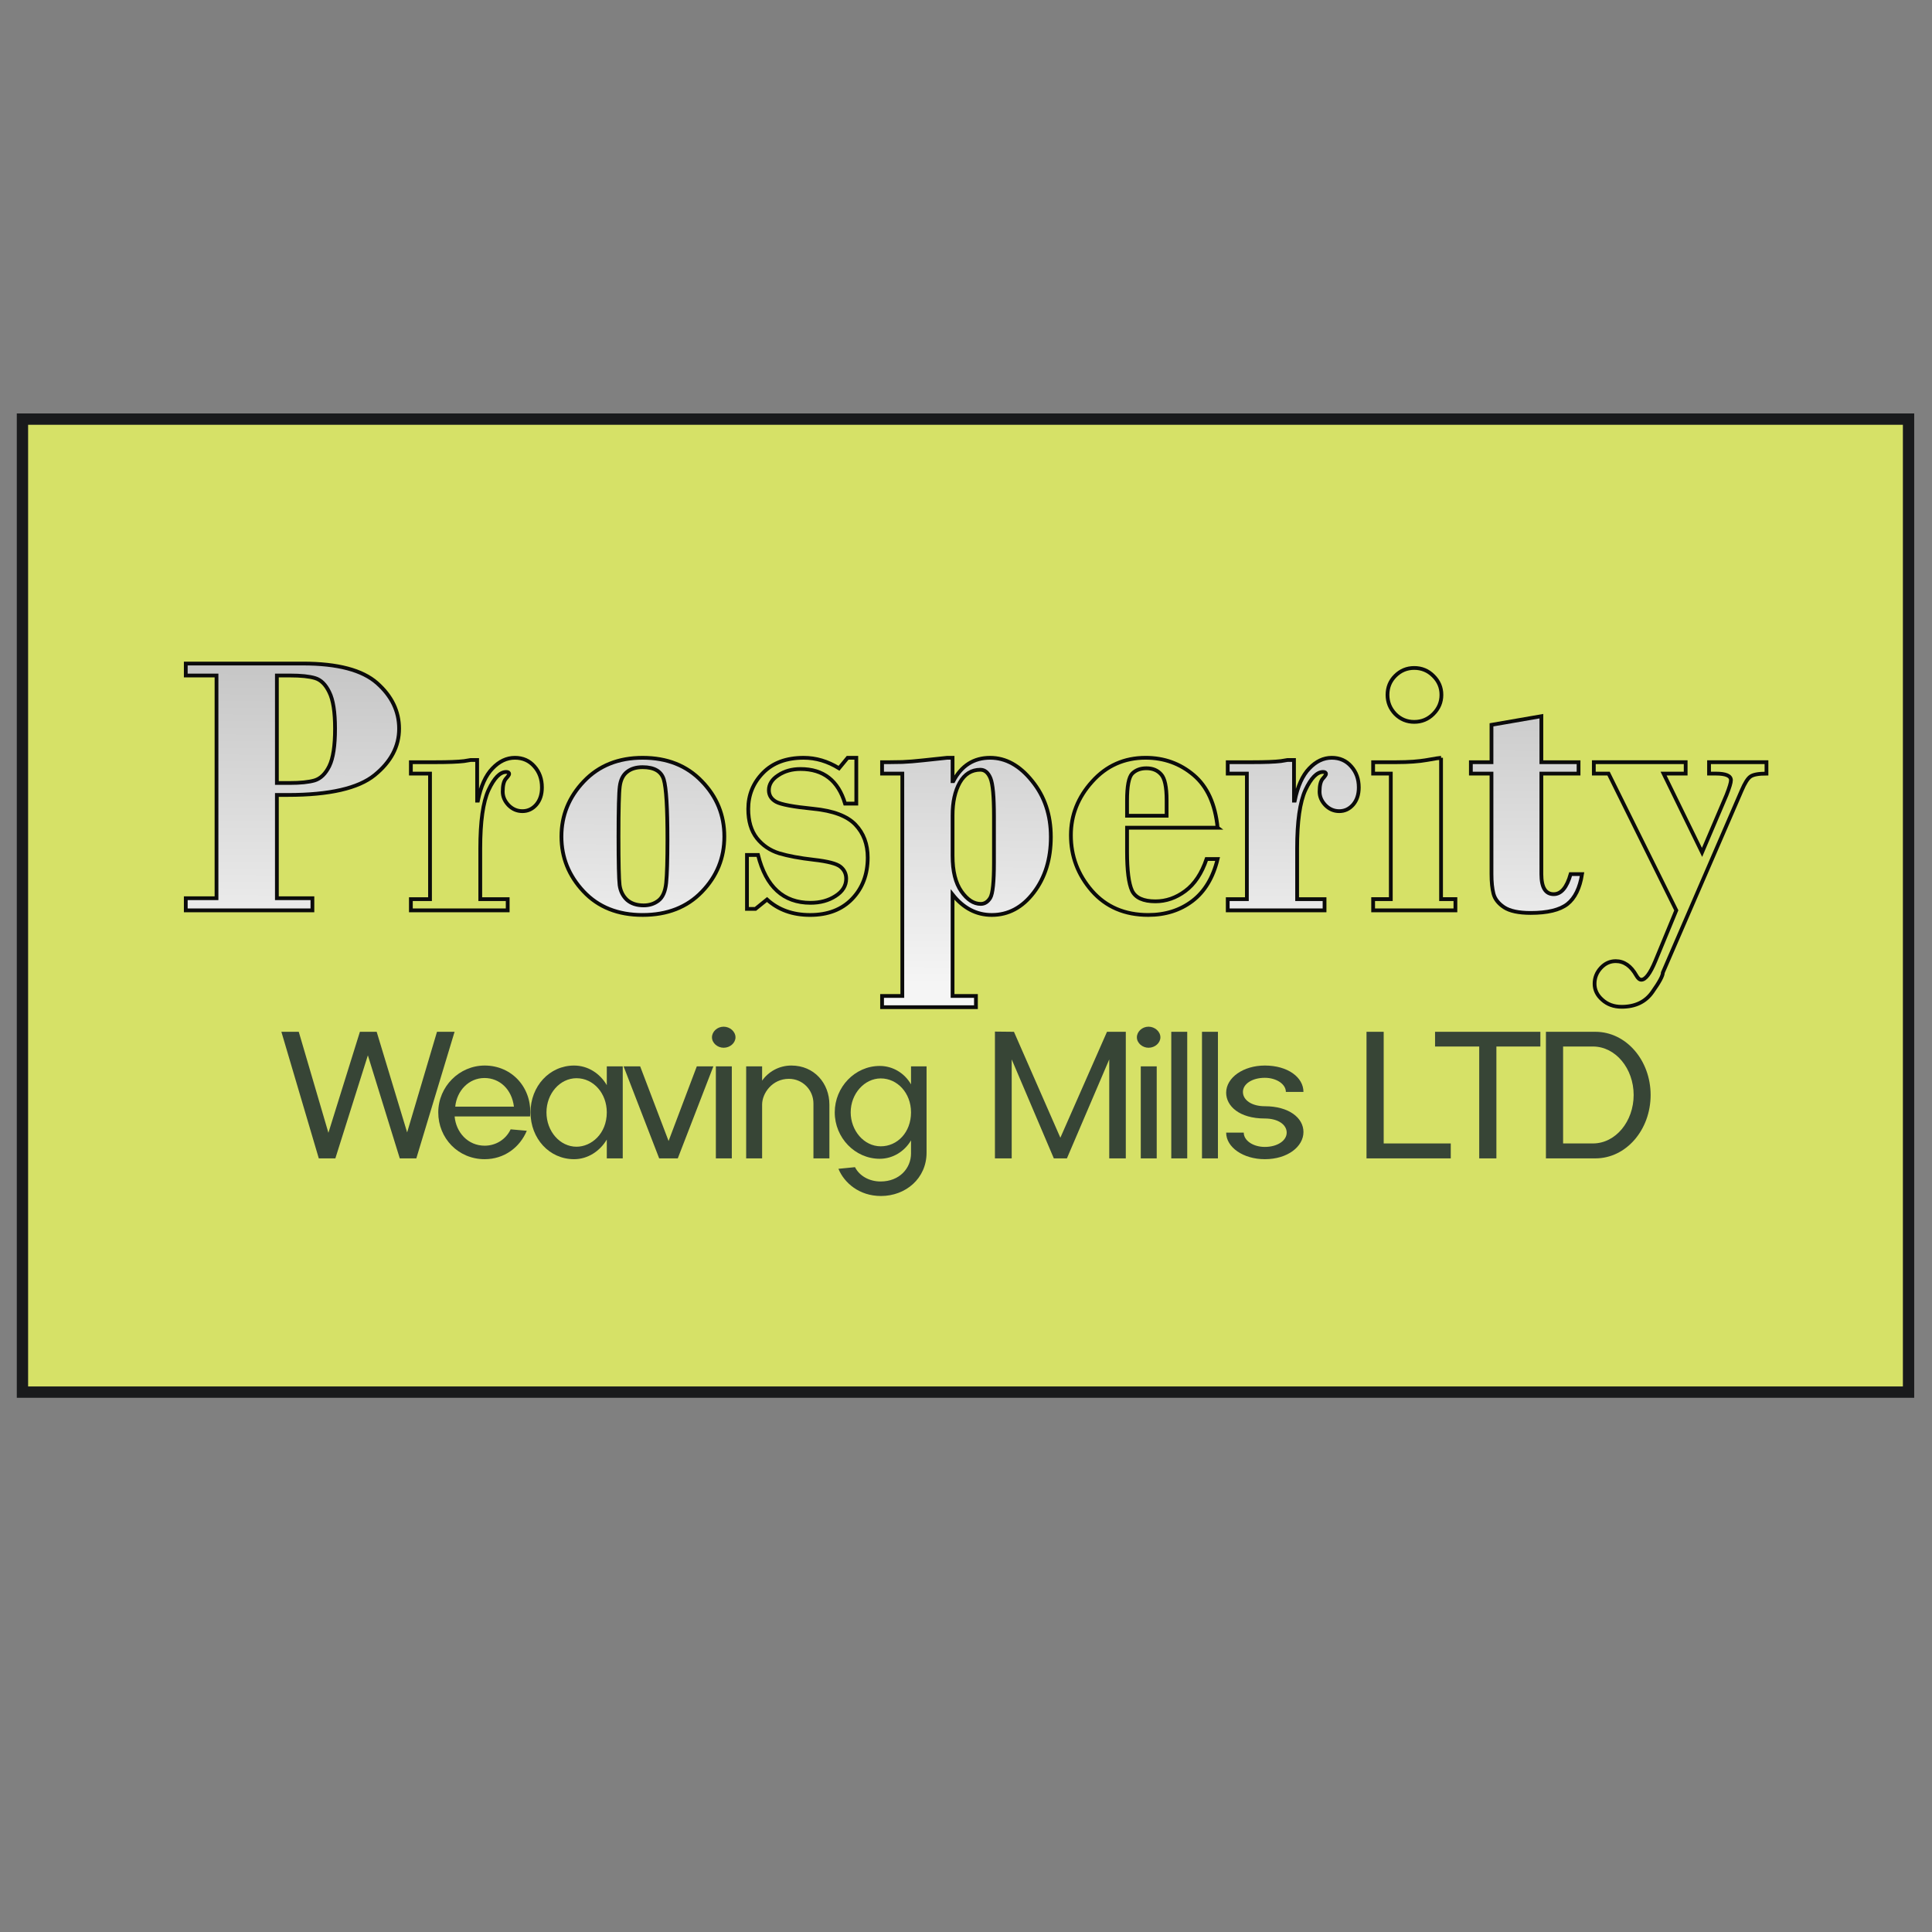 <?xml version="1.0" encoding="UTF-8" standalone="no"?>
<svg
   id="Layer_1"
   data-name="Layer 1"
   width="512"
   height="512"
   viewBox="0 0 512 512"
   version="1.1"
   sodipodi:docname="prosperity.svg"
   inkscape:export-filename="Interloop-nwe-logo.png"
   inkscape:export-xdpi="384"
   inkscape:export-ydpi="384"
   inkscape:version="1.2.2 (732a01da63, 2022-12-09)"
   xml:space="preserve"
   xmlns:inkscape="http://www.inkscape.org/namespaces/inkscape"
   xmlns:sodipodi="http://sodipodi.sourceforge.net/DTD/sodipodi-0.dtd"
   xmlns:xlink="http://www.w3.org/1999/xlink"
   xmlns="http://www.w3.org/2000/svg"
   xmlns:svg="http://www.w3.org/2000/svg"><rect x="0" y="0" width="512" height="512" fill="#808080" stroke="none"/><sodipodi:namedview
     id="namedview2585"
     pagecolor="#505050"
     bordercolor="#eeeeee"
     borderopacity="1"
     inkscape:showpageshadow="0"
     inkscape:pageopacity="0"
     inkscape:pagecheckerboard="0"
     inkscape:deskcolor="#505050"
     showgrid="false"
     inkscape:zoom="0.71299935"
     inkscape:cx="105.8907"
     inkscape:cy="193.54856"
     inkscape:window-width="1920"
     inkscape:window-height="1017"
     inkscape:window-x="-8"
     inkscape:window-y="-8"
     inkscape:window-maximized="1"
     inkscape:current-layer="Layer_1" /><defs
     id="defs2558"><linearGradient
       inkscape:collect="always"
       id="linearGradient3854"><stop
         style="stop-color:#f5f5f5;stop-opacity:1"
         offset="0"
         id="stop3850" /><stop
         style="stop-color:#c0c0c0;stop-opacity:1"
         offset="1"
         id="stop3852" /></linearGradient><style
       id="style2556">      .cls-1 {        fill: #333b4a;      }      .cls-2 {        fill: #26a9e1;      }    </style><linearGradient
       inkscape:collect="always"
       xlink:href="#linearGradient3854"
       id="linearGradient3856"
       x1="237.728"
       y1="262.272"
       x2="238.429"
       y2="168.303"
       gradientUnits="userSpaceOnUse"
       gradientTransform="translate(24.12,-1.403)" /></defs><rect
     style="fill:#d6e167;fill-opacity:1;fill-rule:evenodd;stroke:#191a1c;stroke-width:3;stroke-linecap:round;stroke-dasharray:none;stroke-opacity:1"
     id="rect4033"
     width="499.835"
     height="257.851"
     x="5.95"
     y="111.074" /><g
     aria-label="Prosperity"
     id="text484"
     style="font-size:99.896px;line-height:16.382px;font-family:Andalus;-inkscape-font-specification:'Andalus, Normal';letter-spacing:0px;word-spacing:0px;fill:url(#linearGradient3856);stroke:#0b0b0b"><path
       d="m 73.377,210.672 v 27.364 h 9.414 v 3.219 H 49.232 v -3.219 h 8.146 v -59.021 h -8.146 v -3.171 h 31.023 q 13.804,0 19.657,5.17 5.853,5.17 5.853,12.097 0,7.024 -6.487,12.292 -6.487,5.268 -22.974,5.268 z m 0,-31.657 v 28.486 h 3.317 q 4.341,0 6.683,-0.683 2.39,-0.732 3.902,-3.805 1.512,-3.122 1.512,-9.902 0,-6.634 -1.512,-9.658 -1.463,-3.073 -3.805,-3.756 -2.293,-0.683 -6.585,-0.683 z"
       style="font-weight:bold;font-family:'Bodoni MT';-inkscape-font-specification:'Bodoni MT, Bold'"
       id="path4638" /><path
       d="m 126.447,201.404 v 10.78 h 0.195 q 1.171,-5.756 3.853,-8.536 2.683,-2.829 5.951,-2.829 3.171,0 5.17,2.293 2,2.244 2,5.561 0,2.829 -1.512,4.585 -1.512,1.707 -3.658,1.707 -2.146,0 -3.707,-1.61 -1.512,-1.61 -1.512,-3.561 0,-2.439 0.829,-3.414 0.878,-0.976 0.878,-1.268 0,-0.537 -0.78,-0.537 -2.439,0 -4.683,4.78 -2.195,4.78 -2.195,15.511 v 13.414 h 7.268 v 2.975 h -25.657 v -2.975 h 5.073 v -33.266 h -5.073 v -3.024 h 6.487 q 5.17,0 7.609,-0.293 l 1.756,-0.293 z"
       style="font-weight:bold;font-family:'Bodoni MT';-inkscape-font-specification:'Bodoni MT, Bold'"
       id="path4640" /><path
       d="m 170.298,242.475 q -9.804,0 -15.658,-6.244 -5.853,-6.244 -5.853,-14.536 0,-8.39 5.951,-14.633 5.951,-6.244 15.56,-6.244 9.707,0 15.658,6.195 6,6.146 6,14.682 0,8.487 -5.951,14.633 -5.902,6.146 -15.706,6.146 z m 0,-39.168 q -2.585,0 -4.146,1.268 -1.561,1.219 -1.902,3.805 -0.341,2.536 -0.341,13.316 0,10.487 0.293,12.877 0.341,2.39 1.951,3.902 1.658,1.463 4.439,1.463 2.244,0 3.902,-1.268 1.707,-1.317 2.049,-4.683 0.341,-3.414 0.341,-11.511 0,-12.633 -0.976,-15.901 -0.976,-3.268 -5.609,-3.268 z"
       style="font-weight:bold;font-family:'Bodoni MT';-inkscape-font-specification:'Bodoni MT, Bold'"
       id="path4642" /><path
       d="m 226.929,200.819 v 12.146 h -2.975 q -2.732,-9.17 -11.804,-9.17 -3.414,0 -5.902,1.658 -2.488,1.61 -2.488,3.951 0,2 1.902,3.073 1.951,1.073 9.853,1.854 7.902,0.78 11.17,4.195 3.268,3.414 3.268,8.731 0,6.683 -4.146,10.975 -4.097,4.244 -11.121,4.244 -6.926,0 -11.414,-4.097 l -3.073,2.488 h -2.244 v -14.292 h 2.927 q 3.171,12.682 13.902,12.682 3.853,0 6.634,-1.805 2.829,-1.805 2.829,-4.585 0,-1.951 -1.512,-3.171 -1.463,-1.219 -7.073,-1.854 -5.561,-0.634 -9.17,-1.707 -3.61,-1.122 -5.902,-4 -2.293,-2.927 -2.293,-7.756 0,-5.561 3.902,-9.56 3.902,-4 10.78,-4 4.878,0 9.365,2.78 l 2.293,-2.78 z"
       style="font-weight:bold;font-family:'Bodoni MT';-inkscape-font-specification:'Bodoni MT, Bold'"
       id="path4644" /><path
       d="m 252.439,200.819 v 6.195 h 0.195 q 3.268,-6.195 9.756,-6.195 6.195,0 11.121,6.146 4.975,6.097 4.975,14.828 0,8.78 -4.536,14.731 -4.536,5.951 -11.121,5.951 -6.097,0 -10.39,-5.414 v 26.876 h 6.195 v 2.975 h -24.877 v -2.975 h 5.366 v -58.923 h -5.366 v -3.024 h 2.097 q 0.878,0 3.268,-0.049 2.39,-0.098 5.463,-0.439 l 6.439,-0.683 z m 0,15.267 v 10.682 q 0,6.146 2.341,9.463 2.341,3.317 5.122,3.317 1.561,0 2.536,-1.61 0.976,-1.658 0.976,-9.365 v -12.292 q 0,-7.804 -0.927,-10.048 -0.927,-2.244 -2.683,-2.244 -3.512,0 -5.463,3.414 -1.902,3.414 -1.902,8.682 z"
       style="font-weight:bold;font-family:'Bodoni MT';-inkscape-font-specification:'Bodoni MT, Bold'"
       id="path4646" /><path
       d="m 322.679,219.354 h -23.999 v 6.341 q 0,7.463 1.317,10.341 1.366,2.829 6.195,2.829 4.244,0 7.902,-2.732 3.707,-2.732 5.658,-8.487 h 2.927 q -1.805,7.414 -6.683,11.121 -4.878,3.707 -11.707,3.707 -9.317,0 -14.926,-6.39 -5.561,-6.39 -5.561,-14.731 0,-8 5.658,-14.243 5.658,-6.292 14.145,-6.292 7.317,0 12.731,4.585 5.414,4.585 6.341,13.95 z m -23.999,-3.171 h 10.487 v -4.097 q 0,-5.317 -1.463,-6.878 -1.415,-1.61 -3.902,-1.61 -2.341,0 -3.756,1.415 -1.366,1.415 -1.366,7.17 z"
       style="font-weight:bold;font-family:'Bodoni MT';-inkscape-font-specification:'Bodoni MT, Bold'"
       id="path4648" /><path
       d="m 342.922,201.404 v 10.78 h 0.195 q 1.171,-5.756 3.853,-8.536 2.683,-2.829 5.951,-2.829 3.171,0 5.17,2.293 2,2.244 2,5.561 0,2.829 -1.512,4.585 -1.512,1.707 -3.658,1.707 -2.146,0 -3.707,-1.61 -1.512,-1.61 -1.512,-3.561 0,-2.439 0.829,-3.414 0.878,-0.976 0.878,-1.268 0,-0.537 -0.78,-0.537 -2.439,0 -4.683,4.78 -2.195,4.78 -2.195,15.511 v 13.414 h 7.268 v 2.975 h -25.657 v -2.975 h 5.073 v -33.266 h -5.073 v -3.024 h 6.487 q 5.17,0 7.609,-0.293 l 1.756,-0.293 z"
       style="font-weight:bold;font-family:'Bodoni MT';-inkscape-font-specification:'Bodoni MT, Bold'"
       id="path4650" /><path
       d="m 367.701,184.137 q 0,-2.975 2.049,-5.024 2.097,-2.097 5.024,-2.097 2.975,0 5.073,2.097 2.146,2.097 2.146,5.024 0,2.927 -2.146,5.073 -2.097,2.097 -5.073,2.097 -2.927,0 -5.024,-2.097 -2.049,-2.146 -2.049,-5.073 z m 14.194,16.682 v 37.461 h 3.805 v 2.975 h -21.804 v -2.975 h 4.683 v -33.266 h -4.683 v -3.024 h 6.195 q 4.829,0 8.097,-0.585 3.268,-0.585 3.707,-0.585 z"
       style="font-weight:bold;font-family:'Bodoni MT';-inkscape-font-specification:'Bodoni MT, Bold'"
       id="path4652" /><path
       d="m 408.479,189.795 v 12.194 h 9.853 v 3.024 h -9.853 v 26.633 q 0,5.317 3.268,5.317 2.975,0 4.488,-5.317 h 3.024 q -0.878,5.561 -3.902,7.951 -3.024,2.341 -9.707,2.341 -4.78,0 -7.073,-1.512 -2.244,-1.512 -2.78,-3.561 -0.537,-2.049 -0.537,-5.219 v -26.633 h -5.463 v -3.024 h 5.463 v -9.902 z"
       style="font-weight:bold;font-family:'Bodoni MT';-inkscape-font-specification:'Bodoni MT, Bold'"
       id="path4654" /><path
       d="m 422.38,201.989 h 24.34 v 3.024 h -5.853 l 10.194,20.877 6.487,-15.219 q 1.171,-2.975 1.171,-3.902 0,-1.756 -4,-1.756 h -1.805 v -3.024 h 15.219 v 3.024 q -3.171,0 -4.244,0.78 -1.073,0.732 -2.341,3.707 l -20.877,48.241 q 0,1.268 -2.78,5.17 -2.732,3.902 -8.146,3.902 -3.073,0 -5.122,-1.854 -2.049,-1.805 -2.049,-4.244 0,-2.39 1.658,-4.195 1.658,-1.805 3.951,-1.805 3.317,0 5.463,3.805 0.634,1.122 1.317,1.122 1.658,0 3.707,-4.927 l 5.561,-13.463 -17.95,-36.242 h -3.902 z"
       style="font-weight:bold;font-family:'Bodoni MT';-inkscape-font-specification:'Bodoni MT, Bold'"
       id="path4656" /></g><g
     aria-label="Weaving Mills LTD"
     id="text488"
     style="font-size:54.191px;line-height:8.887px;font-family:Aceh;-inkscape-font-specification:'Aceh, Normal';letter-spacing:-4px;word-spacing:0px;fill:#374536;stroke-width:3.011"><path
       d="m 84.485,306.981 h 4.389 l 8.616,-27.312 8.454,27.312 h 4.389 l 10.134,-33.544 h -4.66 l -7.912,26.662 -8.074,-26.662 h -4.444 l -8.345,26.77 -7.858,-26.77 h -4.606 z"
       id="path4659" /><path
       d="m 116.143,294.788 c 0,6.882 5.311,12.41 12.301,12.41 5.202,0 9.321,-3.143 11.163,-7.533 l -4.281,-0.379 c -1.246,2.655 -3.902,4.335 -6.882,4.335 -4.444,0 -7.587,-3.522 -7.966,-7.749 h 19.997 c 0.65,-7.478 -4.715,-13.494 -12.03,-13.494 -6.72,0 -12.301,5.582 -12.301,12.41 z m 4.498,-1.517 c 0.434,-4.227 3.577,-7.587 7.749,-7.587 4.064,0 7.262,3.035 7.804,7.587 z"
       id="path4661" /><path
       d="m 140.593,294.788 c 0,6.936 4.986,12.41 11.543,12.41 3.631,0 6.828,-2.113 8.671,-5.202 v 4.986 h 4.227 v -24.386 h -4.227 v 4.986 c -1.788,-3.089 -4.986,-5.202 -8.671,-5.202 -6.503,0 -11.543,5.473 -11.543,12.41 z m 4.227,0 c 0,-4.986 3.577,-9.05 7.966,-9.05 4.498,0 8.02,4.01 8.02,9.05 0,5.69 -4.119,9.104 -8.02,9.104 -4.389,0 -7.966,-4.064 -7.966,-9.104 z"
       id="path4663" /><path
       d="m 165.26,282.595 9.429,24.386 h 4.931 l 9.429,-24.386 h -4.389 l -7.478,19.78 -7.533,-19.78 z"
       id="path4665" /><path
       d="m 189.711,282.595 v 24.386 h 4.227 v -24.386 z m -1.03,-7.695 c 0,1.517 1.463,2.764 3.089,2.764 1.734,0 3.143,-1.301 3.143,-2.764 0,-1.517 -1.463,-2.818 -3.143,-2.818 -1.68,0 -3.089,1.301 -3.089,2.818 z"
       id="path4667" /><path
       d="m 201.968,306.981 v -14.252 c 0,-2.981 2.655,-6.828 7.099,-6.828 3.631,0 6.503,2.926 6.503,6.557 v 14.523 h 4.227 v -14.252 c 0,-5.636 -4.01,-10.351 -10.08,-10.351 -3.306,0 -6.124,1.68 -7.749,4.01 v -3.793 h -4.227 v 24.386 z"
       id="path4669" /><path
       d="m 221.216,294.788 c 0,6.72 5.365,12.301 11.922,12.301 3.522,0 6.611,-2.005 8.291,-4.877 v 3.468 c 0,3.848 -2.981,7.424 -8.074,7.424 -2.981,0 -5.582,-1.463 -6.774,-3.793 l -4.389,0.434 c 1.517,3.685 5.473,7.207 11.272,7.207 6.557,0 12.085,-4.66 12.085,-11.489 v -22.869 h -4.119 v 4.769 c -1.68,-2.926 -4.769,-4.877 -8.291,-4.877 -6.557,0 -11.922,5.582 -11.922,12.301 z m 12.193,-8.996 c 4.389,0 8.02,3.848 8.02,8.996 0,5.311 -3.631,8.996 -8.02,8.996 -4.498,0 -7.966,-4.227 -7.966,-8.996 0,-4.986 3.685,-8.996 7.966,-8.996 z"
       id="path4671" /><path
       d="m 263.668,273.383 v 33.598 h 4.444 v -26.228 l 11.163,26.228 h 3.468 l 11.218,-26.228 v 26.228 h 4.389 v -33.544 h -4.986 l -12.356,28.071 -12.301,-28.071 z"
       id="path4673" /><path
       d="m 302.316,282.595 v 24.386 h 4.227 v -24.386 z m -1.03,-7.695 c 0,1.517 1.463,2.764 3.089,2.764 1.734,0 3.143,-1.301 3.143,-2.764 0,-1.517 -1.463,-2.818 -3.143,-2.818 -1.68,0 -3.089,1.301 -3.089,2.818 z"
       id="path4675" /><path
       d="m 314.628,306.981 v -33.544 h -4.227 v 33.544 z"
       id="path4677" /><path
       d="m 322.767,306.981 v -33.544 h -4.227 v 33.544 z"
       id="path4679" /><path
       d="m 324.945,289.586 c 0,3.468 3.414,6.828 10.242,6.828 3.522,0 5.798,1.626 5.798,3.739 0,2.113 -2.439,3.793 -5.798,3.793 -3.089,0 -5.582,-1.68 -5.582,-3.793 h -4.66 c 0,3.902 4.552,7.045 10.242,7.045 6.069,0 10.242,-3.36 10.242,-7.207 0,-3.739 -3.848,-6.828 -10.242,-6.828 -3.468,0 -5.798,-1.626 -5.798,-3.793 0,-2.113 2.439,-3.739 5.798,-3.739 3.089,0 5.582,1.68 5.582,3.739 h 4.66 c 0,-3.848 -4.119,-6.991 -10.242,-6.991 -5.69,0 -10.242,3.197 -10.242,7.207 z"
       id="path4681" /><path
       d="m 366.692,303.025 v -29.588 h -4.552 v 33.544 h 22.327 v -3.956 z"
       id="path4683" /><path
       d="m 380.304,277.339 h 11.705 v 29.643 h 4.552 v -29.643 h 11.651 v -3.902 h -27.908 z"
       id="path4685" /><path
       d="m 409.686,306.981 h 13.114 c 8.129,0 14.632,-7.533 14.632,-16.799 0,-9.212 -6.503,-16.745 -14.632,-16.745 h -13.114 z m 4.552,-29.643 h 7.912 c 6.015,0 10.784,5.853 10.784,12.843 0,6.991 -4.769,12.843 -10.784,12.843 h -7.912 z"
       id="path4687" /></g></svg>
